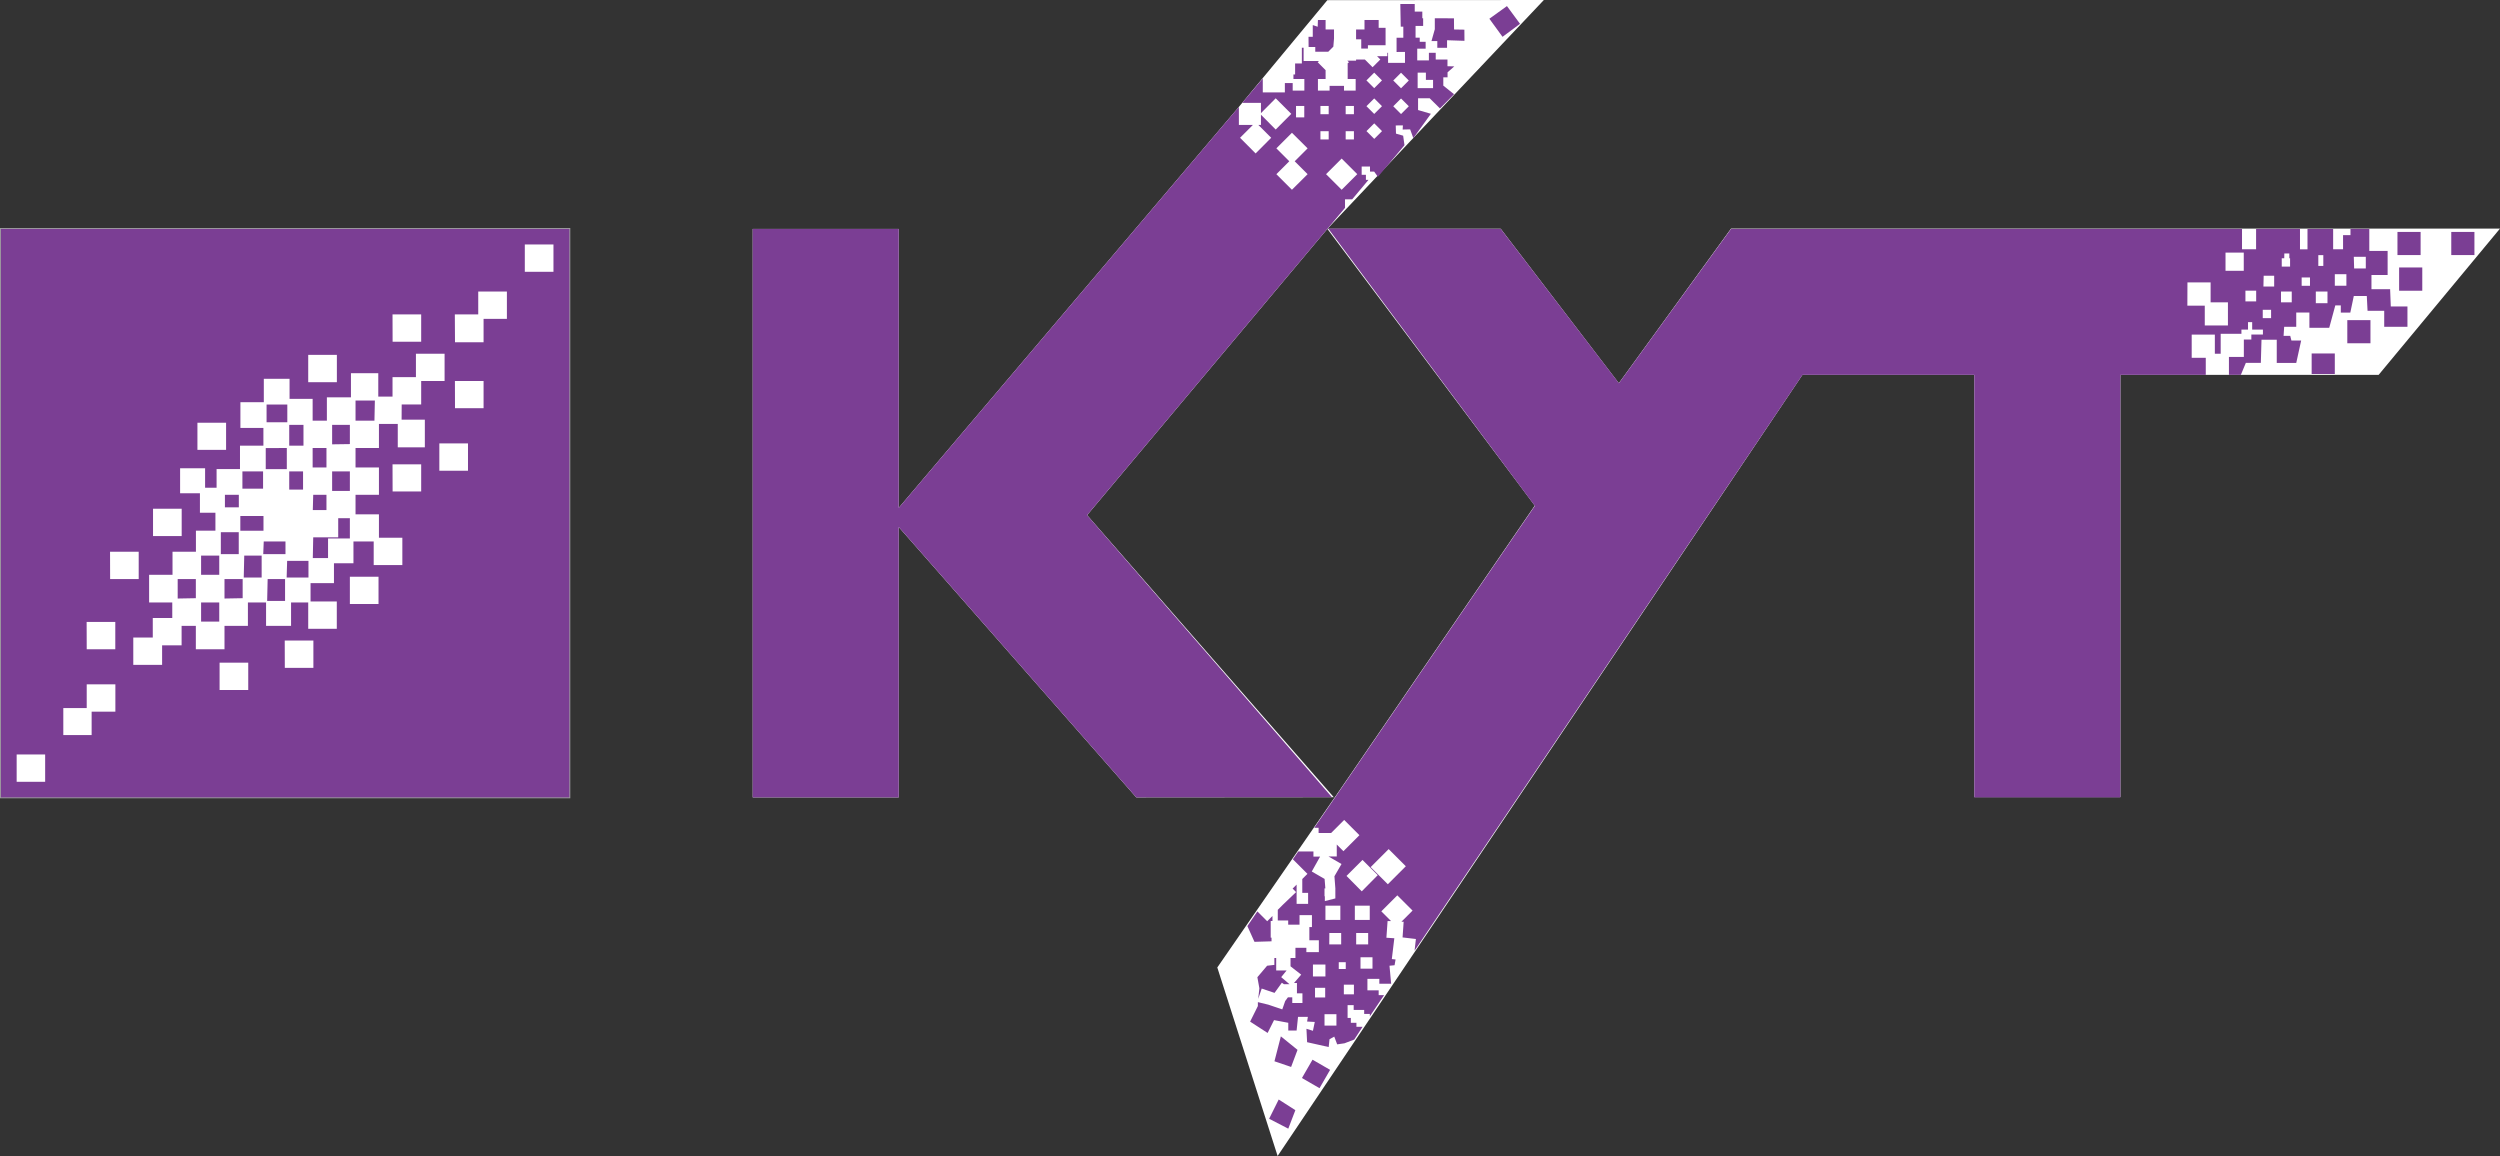 <svg xmlns="http://www.w3.org/2000/svg" viewBox="0 0 300.11 138.77">
  <rect x="0" y="0" width="300.11" height="138.77" fill="#333333" stroke="none"/>
  <defs>
    <style>
      .a, .d {
        fill: #fff;
      }

      .b {
        fill: none;
        stroke: #9e9e9f;
        stroke-miterlimit: 22.93;
        stroke-width: 0.22px;
      }

      .c {
        fill: #7b3e94;
      }

      .c, .d {
        fill-rule: evenodd;
      }
    </style>
  </defs>
  <title>logo_kytrade</title>
  <g>
    <rect class="a" x="0.11" y="27.48" width="68.24" height="68.24"/>
    <rect class="b" x="0.11" y="27.48" width="68.24" height="68.24"/>
    <path class="c" d="M26.36,79.55H29.8v3.28H26.36Zm7.82-2.66h3.44v3.28H34.19Zm-2.28-23.1v2.53h2.53V53.78ZM36.43,51H34.72V53.5h1.71ZM42,53.31V51H39.87v2.34Zm-2.81,2.81V53.78H37.53v2.34ZM42,58.93V56.59H39.87v2.34Zm-10.42-.27V56.59H29.1v2.07Zm4.8.11V56.59H34.72v2.18Zm1.17,2.46h1.64V59.4H37.6Zm0,5.76h1.83V64.64H42V62.21H40.6V64.5h-3Zm-3.14,2.34h2.62v-2H34.47Zm-2.34,2.81h2.15V69.51H32.13Zm-.47-5.62h2.67V65H31.66Zm-2.34,2.81h2.15V66.7H29.32ZM42,69.23h3.44v3.28H42ZM37,42.6h3.44v3.28H37ZM23.7,50.75h3.44V54H23.7ZM18.37,61.07h3.44v3.28H18.37Zm-5.16,5.16h3.44v3.28H13.22Zm-2.81,8.43h3.44v3.28H10.41ZM28.67,60.9V59.4H27v1.5Zm.18,2.81h2.78V61.94H28.85Zm-2.34,2.81h2.15V63.89H26.51ZM26.32,69V66.7H24.14V69Zm2.81,2.81V69.51H26.95v2.34Zm-5.62,0V69.51H21.33v2.34Zm.63,2.81h2.18V72.32H24.14ZM32,48.56v2.13h2.49V48.56Zm13-.48H42.68V50.5h2.27ZM10.41,82.15h3.44v3.28H11v2.81H7.6V85h2.81ZM2,90.57H5.42v3.28H2ZM52.74,53.23h3.44v3.28H52.74Zm1.87-7.49h3.44V49H54.62Zm-7.49,10h3.44V59H47.13Zm0-18h3.44v3.28H47.13Zm1.09,12.64H51V53.7H47.75V50.89H45.49v2.89H42.68v2.34h2.81V59.4H42.68v2.34h2.81v2.81h2.81v3.28H44.86V65H42.43v2.62H40.09V70H37.28V72.2h3.15v3.28H37V72.32H34.94v2.81h-3V72.32H29.76v2.81H26.95v2.81H23.51V75.13H21.8v2.34H19.46v2.34H16V76.53h2.34V74.19h2.34V72.32H17.9V69h2.81V66.23h2.81V63.7h2.34V61.55H24V59.21H21.62v-3h3v2.34H26V56.31h2.81V53.5h2.81V51.37H28.86V48.28h2.81V45.47h3.09v2.41h2.77V50.5h1.71V47.7h2.89V44.8h3.28v2.81h1.71V45.27h2.81V42.46h3.44v3.28H50.56v2.81H48.22Zm6.39-12.64h2.81V35h3.44v3.28H58.05v2.81H54.62ZM63,29.35h3.44v3.28H63ZM.11,27.48H68.35V95.72H.11Z"/>
    <path class="d" d="M160.8,94.89l23.44-34.2L159.33,27.46l20.82,0L194.33,46,207.8,27.44h92.31L285.54,45h-31V95.69H237V45H216.37l-63,93.77-7.24-22.63Z"/>
    <path class="c" d="M269.55,34.89h1.29v1.29h-1.29Zm2.19-1.79H273V34.4h-1.29ZM273.82,35h1.29v1.29h-1.29Zm2.48-1.69h1v1h-1Zm-4.67,3.88h1v1h-1Zm8.65-4.27h1.39V34.3h-1.39Zm2.28-2.09H284v1.4h-1.4ZM278,35h1.4v1.4H278Zm.3-4.37h.6v1.29h-.6Zm-4.08-.2h.6V31h.09v1h-1V31h.3Zm3.28,12h2.78V44.9H277.5Zm4.28-4h2.78v2.78h-2.78ZM288,32.11h2.78V34.9H288Zm6.26-4.27h2.78v2.78h-2.78Zm-6.46,0h2.78v2.78h-2.78ZM161.64,105.15l1.92-1.92,1.83,1.83L163.47,107Zm1,3.57h1.79v1.71h-1.79Zm-3.53,0h1.79v1.71h-1.79Zm-1.5,7.07h1.5v1.43h-1.5ZM162.8,112h1.44v1.37H162.8Zm-3.22,0H161v1.37h-1.43Zm3.74,2.91h1.44v1.37h-1.44ZM159,121.75h1.43v1.37H159Zm2.32-3.55h1.21v1.16h-1.21Zm-3.46.38h1.22v1.16h-1.22Zm2.85-3.07h.84v.81h-.84Zm3.83-11.42,2.16-2.16,2.06,2.06-2.16,2.16ZM167,118.3h0v0ZM152.64,113v-.44h-.1v-2h.21v-.6l-.63.63-1.18-1.18-1.2,1.76.85,1.89Zm-1.6,6.91.42-1.24,1.54.52.88-1.22.25.18h.67l-1-.85.65-.8h-1.25V115h-.22v.83l-.87.1-1.17,1.38.24,1.33Zm5.25,9.5,1.27-2.2,2.11,1.22-1.27,2.2Zm-2.53-5,2,1.62-.77,2.05-2-.68Zm-.26,7.58,2,1.28-.85,2.22-2.3-1.19ZM262.59,33.9h2.78v2.39h2.08v2.78h-2.78V36.69h-2.09Zm4.57-3.58h2.19v2.19h-2.19ZM159.45,27.44l24.8,33.29L157.77,99.37h.52V100h1.5l1.57-1.57,1.83,1.83-1.92,1.92-.8-.8v1.43h-1l1.57.91-.85,1.47.11,1.45h0v.6l0,.61-1.26.32,0-.58H159v-.94h.1l-.09-1.14-1.54-.89,1-1.79h-.8v-.62h-1.82l-.65.94,1.75,1.75-.62.62h0v1.66h.7v1.32h-1.38v-2.31l-.48.48.42.42L154,108.61l-.36.36-.25.25v1.28h1.25V111H156v-1.14h1.49v1.43h-.31v1.58h1.14v1.43h-1.5v-.52h-1.31V115h-.59v1l1.28,1-.86,1h.35v1.24h.66v1.16h-1.22v-.68h-.52l-.33.45-.35,1-1.69-.57v0L151,120.3l0,.47-.93,1.87,2.1,1.36.77-1.54,1.71.32v.93h1l.17-1.64H157l-.09.56.92.05-.22,1.06-.78-.24.08,1.61,2.59.58.1-.94.57-.31.35.93.88-.13,1.17-.45,1-1.53h-.74v-.48h-.67v-.58h-.39v-1.54h.73v.58h1.26v.48h.68V122l1.71-2.54h-.65v-.58h-1.35v-1.37h1.43v.58H167l-.2-2.16.61-.06.12-.69-.45-.05.3-2.5-.95-.06.14-2,.42,0-1.17-1.17,1.92-1.92,1.83,1.83-1.34,1.34.27,0-.13,1.88,1.6.19-.16,1.4,6.44-9.55L216.38,45H237V95.72h17.54V45h10.25V42.95h-1.69V40.17h2.78v2.29h.7V40.07h2.49v-.5h.79v-.9h.5v.9h1.29v.59h-1.39v.6h-.9v2.09h-1.79V45H269l.6-1.44,1.8,0,.08-2.78,1.83,0,0,2.79h2.34l.59-2.69h-1.17l-.14-.56-.8,0,.07-1.09,1.45,0V37.52l1.58,0v1.83h2.38l.73-2.69H281l0,.87h1.14l.42-2h1.56l.09,1.78h2v1.92H289V36.79l-2,0-.08-2.07-2.24,0,0-1.71h1.94V30.12h-2.2V27.48h-2.26v.75h-.89v1.69h-1.19V28.24h0v-.75H277v2.44h-.9V27.48h-5.27v2.44h-1.69V27.48H207.8L194.34,46,180.16,27.48Z"/>
    <polygon class="d" points="160.11 95.7 136.4 95.72 107.89 63.27 107.89 95.72 90.36 95.72 90.36 27.48 107.89 27.48 107.89 60.96 148.72 12.83 159.34 0.02 185.33 0 159.32 27.5 130.5 61.84 160.11 95.7"/>
    <polygon class="c" points="163.41 5.83 164.21 5.83 164.21 5.43 165.22 5.43 165.53 5.43 166.33 5.43 166.33 5.02 166.33 4.52 166.33 4.21 166.33 3.34 165.5 3.34 165.5 2.4 163.8 2.4 163.8 3.54 162.79 3.54 162.79 4.63 162.79 4.72 163.41 4.72 163.41 5.83 163.41 5.83"/>
    <polygon class="c" points="180.9 0.73 182.47 2.86 180.37 4.42 178.79 2.25 180.9 0.73"/>
    <polygon class="c" points="158.18 3.21 157.59 3.01 157.59 4.42 157.08 4.42 157.09 5.64 157.89 5.64 157.89 6.21 159.45 6.21 160.06 5.6 160.14 4.63 160.14 3.54 159.13 3.54 159.13 2.4 158.21 2.4 158.18 3.21"/>
    <polygon class="c" points="175.8 4.9 175.79 3.56 174.55 3.54 174.54 2.2 172.24 2.19 172.24 3.51 171.84 4.93 172.54 4.93 172.54 5.74 173.71 5.74 173.71 4.83 175.8 4.9"/>
    <polygon class="c" points="159.89 95.7 136.4 95.72 107.89 63.27 107.89 95.72 90.36 95.72 90.36 27.48 107.89 27.48 107.89 60.96 148.72 12.83 148.72 15 150.4 15 148.86 16.54 150.73 18.42 152.6 16.54 151.06 15 151.37 15 151.37 13.77 153.14 15.55 155.01 13.67 153.14 11.8 151.37 13.58 151.37 12.35 149.12 12.35 151.59 9.41 151.59 11.09 154.24 11.09 154.24 9.97 155.18 9.97 155.18 10.88 156.58 10.88 156.58 9.48 155.27 9.48 155.27 8.94 155.47 8.94 155.47 7.62 156.28 7.62 156.28 5.73 156.49 5.73 156.49 6.21 156.49 7.32 156.49 7.32 157.89 7.32 157.89 7.32 158.34 7.32 158.18 7.47 159.13 8.42 159.13 9.48 158.21 9.48 158.21 10.88 159.61 10.88 159.61 10.31 161.34 10.31 161.34 10.88 162.74 10.88 162.74 9.48 161.78 9.48 161.78 7.66 161.74 7.66 161.93 7.47 161.74 7.28 162.79 7.28 162.79 7.15 163.41 7.15 163.41 7.15 163.85 7.15 164.77 8.07 165.7 7.14 165.31 6.75 166.54 6.75 166.54 6.34 166.63 6.34 166.63 7.55 167.34 7.55 167.34 7.55 168.66 7.55 168.66 6.23 167.65 6.24 167.65 5.53 167.65 5.02 167.65 4.53 168.46 4.53 168.46 3.2 168.15 3.2 168.1 0.48 169.83 0.48 169.83 1.39 170.74 1.39 170.74 2.19 170.84 2.19 170.84 3.11 169.93 3.11 169.93 4.52 170.43 4.52 170.43 5.02 171.14 5.02 171.14 5.84 170.13 5.84 170.13 7.25 171.53 7.25 171.53 6.34 172.35 6.34 172.35 7.15 173.76 7.15 173.76 7.95 174.58 7.97 173.77 8.68 173.77 9.28 173.26 9.28 173.26 10.28 174.55 11.31 172.86 13.02 171.63 11.8 170.23 11.8 170.23 13.21 171.77 13.66 169.66 16.58 169.28 15.53 168.38 15.55 168.41 15.05 167.55 15.06 167.58 16.04 168.44 16.29 168.6 17.43 165.41 21.23 164.96 20.6 164.46 20.6 164.46 19.99 163.46 19.99 163.46 20.98 163.97 20.98 163.97 21.59 164.28 21.59 162.32 23.93 161.46 23.93 161.46 24.95 130.5 61.84 159.89 95.7"/>
    <rect class="a" x="159.74" y="19.58" width="2.65" height="2.65" transform="translate(32.42 120.06) rotate(-45.02)"/>
    <rect class="a" x="164.31" y="15.08" width="1.32" height="1.32" transform="translate(37.17 121.24) rotate(-44.99)"/>
    <rect class="a" x="161.54" y="12.72" width="0.99" height="0.99"/>
    <polygon class="d" points="170.18 9.59 170.18 8.72 171.17 8.72 171.17 9.59 172.03 9.59 172.03 10.58 171.17 10.58 170.18 10.58 170.18 9.59"/>
    <rect class="a" x="158.51" y="12.72" width="0.99" height="0.99"/>
    <rect class="a" x="155.58" y="12.72" width="0.99" height="1.37"/>
    <rect class="a" x="161.54" y="15.75" width="0.99" height="0.99"/>
    <rect class="a" x="158.51" y="15.75" width="0.99" height="0.99"/>
    <rect class="a" x="164.31" y="12.09" width="1.32" height="1.32" transform="translate(39.28 120.36) rotate(-44.99)"/>
    <rect class="a" x="167.52" y="12.09" width="1.32" height="1.32" transform="translate(40.23 122.64) rotate(-44.99)"/>
    <rect class="a" x="164.31" y="8.99" width="1.32" height="1.32" transform="translate(41.47 119.46) rotate(-44.99)"/>
    <rect class="a" x="167.52" y="8.99" width="1.32" height="1.32" transform="translate(42.42 121.74) rotate(-44.99)"/>
    <polygon class="d" points="176.12 6.45 175.22 6.53 175.3 7.49 176.59 7.46 176.41 8.69 176.99 8.71 177.62 8.08 177.72 6.7 178.51 6.51 178.44 5.45 177.31 5.45 177.28 4.8 176.37 4.84 176.12 6.45"/>
    <polygon class="d" points="153.22 20.91 154.77 19.36 153.22 17.81 155.09 15.94 156.97 17.81 155.42 19.36 156.97 20.91 155.09 22.78 153.22 20.91"/>
  </g>
</svg>
